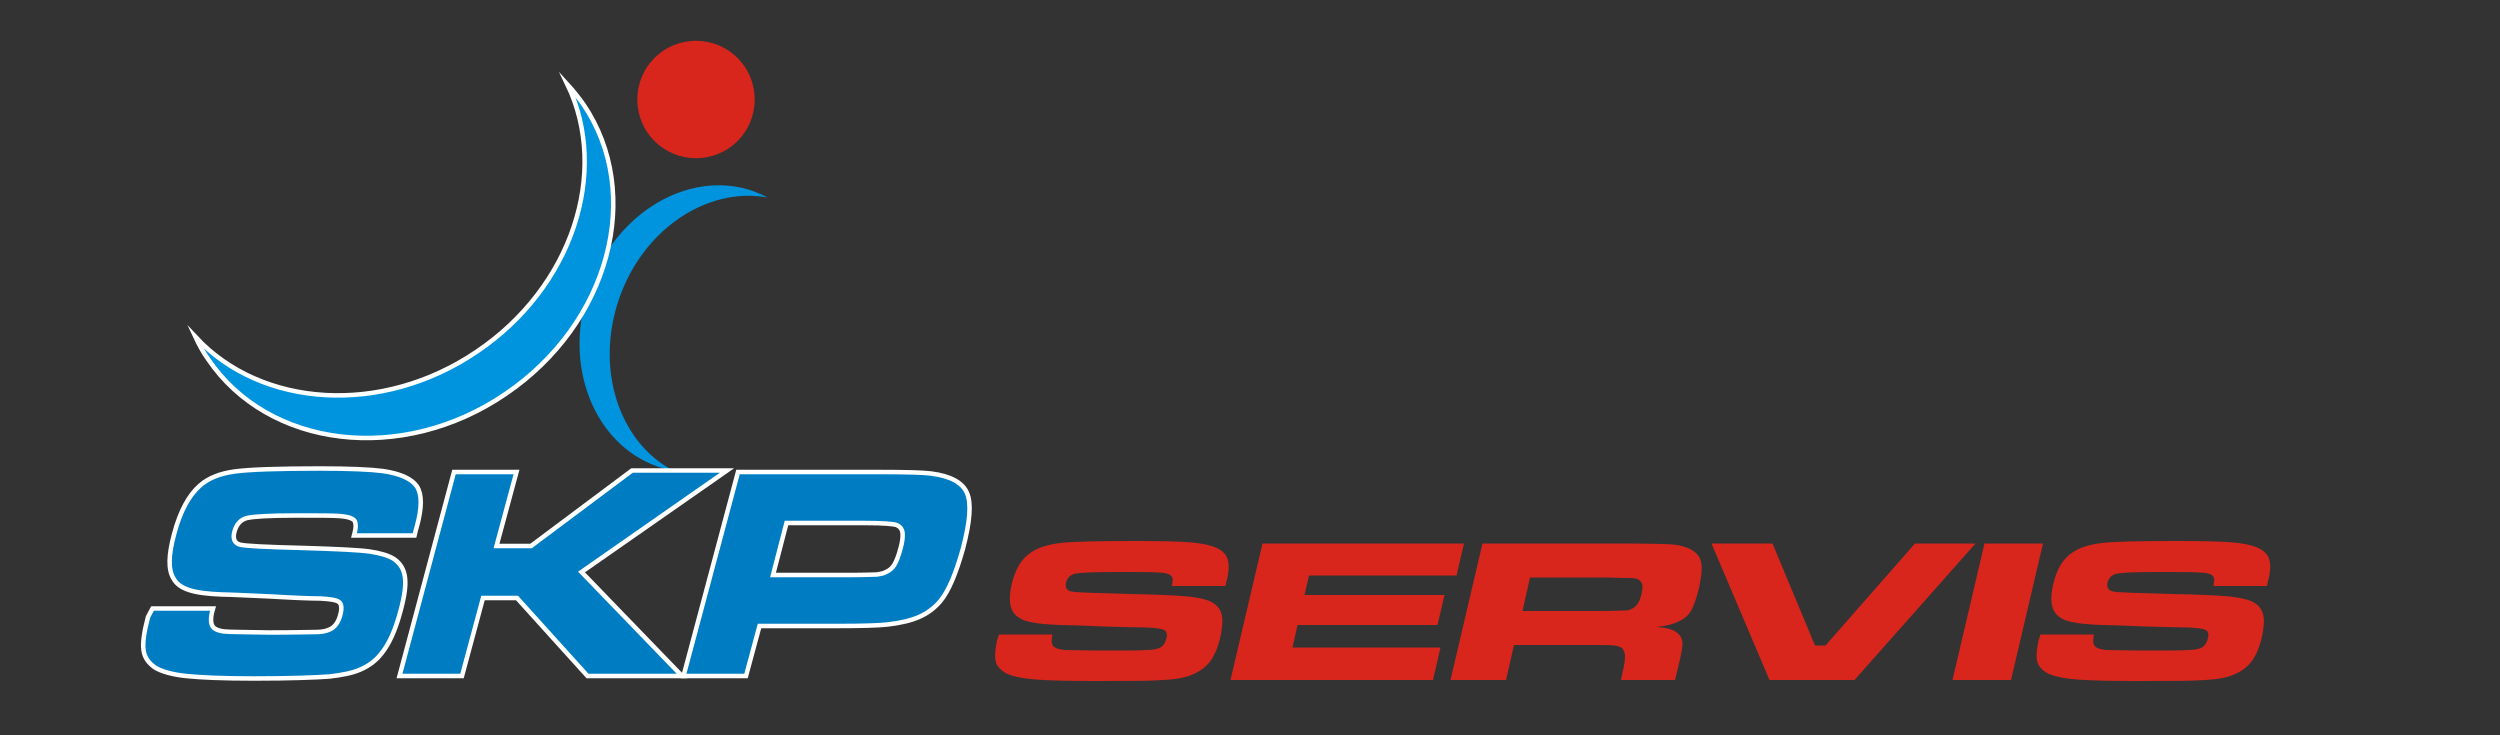 <?xml version="1.0" encoding="utf-8"?>
<!-- Generator: Adobe Illustrator 22.1.0, SVG Export Plug-In . SVG Version: 6.00 Build 0)  -->
<svg version="1.1" id="Vrstva_1" xmlns="http://www.w3.org/2000/svg" xmlns:xlink="http://www.w3.org/1999/xlink" x="0px" y="0px"
	 viewBox="0 0 500 147" style="enable-background:new 0 0 500 147;" xml:space="preserve">
<rect x="0" y="0" width="500" height="147" fill="#333333" stroke="none"/>
<style type="text/css">
	.st0{fill-rule:evenodd;clip-rule:evenodd;fill:#0094DE;}
	.st1{fill-rule:evenodd;clip-rule:evenodd;fill:#D9261C;}
	.st2{fill:none;stroke:#FFFFFF;stroke-width:0.9;stroke-miterlimit:10;}
	.st3{fill-rule:evenodd;clip-rule:evenodd;fill:#007DC2;}
</style>
<path class="st0" d="M123.8,59.8c4.8-14,17.7-22.5,29.7-20.3c-0.9-0.5-1.9-0.9-2.9-1.3c-12.8-4.4-27.5,4.3-32.8,19.5
	c-5.3,15.2,0.9,31.1,13.7,35.6c1,0.4,2.1,0.6,3.1,0.8C123.8,88.4,119,73.8,123.8,59.8"/>
<path class="st1" d="M150.7,17.6c1.3,6.4-2.9,12.6-9.2,13.8c-6.4,1.3-12.6-2.9-13.8-9.2c-1.3-6.4,2.9-12.6,9.2-13.8
	C143.3,7.1,149.5,11.3,150.7,17.6"/>
<path class="st0" d="M95.4,70.3c19.1-12.9,26.5-35.9,18.1-53.4c1.1,1.2,2.2,2.6,3.2,4c12.1,17.9,5.2,43.8-15.6,57.9
	c-20.7,14.1-47.4,10.9-59.5-7c-1-1.4-1.8-2.9-2.5-4.4C52.3,81.6,76.4,83.2,95.4,70.3z"/>
<path class="st2" d="M95.4,70.3c19.1-12.9,26.5-35.9,18.1-53.4c1.1,1.2,2.2,2.6,3.2,4c12.1,17.9,5.2,43.8-15.6,57.9
	c-20.7,14.1-47.4,10.9-59.5-7c-1-1.4-1.8-2.9-2.5-4.4C52.3,81.6,76.4,83.2,95.4,70.3z"/>
<path class="st3" d="M30.5,121.7h12.1c-0.6,2-0.5,3.3,0.2,3.9c0.5,0.4,1.2,0.6,2.1,0.7c0.9,0.1,3.9,0.1,8.9,0.2
	c5.3,0,8.4-0.1,9.5-0.1c1.1,0,2-0.2,2.6-0.5c1-0.4,1.8-1.4,2.2-3.1c0.3-1.2,0.2-2-0.3-2.4c-0.5-0.4-1.8-0.6-3.8-0.7
	c-1.5,0-4.8-0.1-9.7-0.4c-5-0.2-8.3-0.4-9.8-0.4c-3-0.1-5.2-0.4-6.7-0.9c-1.5-0.5-2.5-1.2-3.1-2.3c-1.1-1.8-1-4.7,0.1-8.8
	c1.2-4.6,3-7.9,5.2-9.8c1.7-1.5,4-2.4,6.9-2.8c2.9-0.4,8.6-0.6,17.1-0.6c6,0,10.2,0.2,12.5,0.5c3.6,0.5,5.9,1.6,6.9,3.1
	c1,1.6,1,4.2,0,7.9c-0.1,0.3-0.3,1-0.5,1.9H70.8c0.3-1.1,0.4-1.9,0.3-2.3c0-0.4-0.2-0.8-0.6-1c-0.5-0.3-1.3-0.5-2.7-0.6
	c-1.3-0.1-4.2-0.1-8.6-0.1c-5.3,0-8.5,0.2-9.8,0.5c-1.2,0.3-2.1,1.2-2.5,2.7c-0.4,1.4,0,2.3,1,2.6c0.9,0.3,5.2,0.5,13,0.7
	c6.5,0.2,10.9,0.4,13,0.7c2.1,0.3,3.8,0.8,4.9,1.5c1.3,0.9,2,2.1,2.2,3.7c0.2,1.6-0.1,3.8-0.9,6.7c-1,3.8-2.3,6.7-3.9,8.6
	c-1.1,1.4-2.5,2.4-4.1,3.1c-1.6,0.7-3.6,1.1-6.2,1.4c-2.8,0.2-7.8,0.4-15.2,0.4c-6.1,0-10.6-0.2-13.5-0.5c-2.8-0.3-4.9-0.9-6.2-1.7
	c-1.3-0.9-2.1-2-2.3-3.5c-0.2-1.4,0.1-3.6,0.9-6.6L30.5,121.7z"/>
<path class="st2" d="M30.5,121.7h12.1c-0.6,2-0.5,3.3,0.2,3.9c0.5,0.4,1.2,0.6,2.1,0.7c0.9,0.1,3.9,0.1,8.9,0.2
	c5.3,0,8.4-0.1,9.5-0.1c1.1,0,2-0.2,2.6-0.5c1-0.4,1.8-1.4,2.2-3.1c0.3-1.2,0.2-2-0.3-2.4c-0.5-0.4-1.8-0.6-3.8-0.7
	c-1.5,0-4.8-0.1-9.7-0.4c-5-0.2-8.3-0.4-9.8-0.4c-3-0.1-5.2-0.4-6.7-0.9c-1.5-0.5-2.5-1.2-3.1-2.3c-1.1-1.8-1-4.7,0.1-8.8
	c1.2-4.6,3-7.9,5.2-9.8c1.7-1.5,4-2.4,6.9-2.8c2.9-0.4,8.6-0.6,17.1-0.6c6,0,10.2,0.2,12.5,0.5c3.6,0.5,5.9,1.6,6.9,3.1
	c1,1.6,1,4.2,0,7.9c-0.1,0.3-0.3,1-0.5,1.9H70.8c0.3-1.1,0.4-1.9,0.3-2.3c0-0.4-0.2-0.8-0.6-1c-0.5-0.3-1.3-0.5-2.7-0.6
	c-1.3-0.1-4.2-0.1-8.6-0.1c-5.3,0-8.5,0.2-9.8,0.5c-1.2,0.3-2.1,1.2-2.5,2.7c-0.4,1.4,0,2.3,1,2.6c0.9,0.3,5.2,0.5,13,0.7
	c6.5,0.2,10.9,0.4,13,0.7c2.1,0.3,3.8,0.8,4.9,1.5c1.3,0.9,2,2.1,2.2,3.7c0.2,1.6-0.1,3.8-0.9,6.7c-1,3.8-2.3,6.7-3.9,8.6
	c-1.1,1.4-2.5,2.4-4.1,3.1c-1.6,0.7-3.6,1.1-6.2,1.4c-2.8,0.2-7.8,0.4-15.2,0.4c-6.1,0-10.6-0.2-13.5-0.5c-2.8-0.3-4.9-0.9-6.2-1.7
	c-1.3-0.9-2.1-2-2.3-3.5c-0.2-1.4,0.1-3.6,0.9-6.6L30.5,121.7z"/>
<polygon class="st3" points="90.8,94.4 103.3,94.4 99.3,109.2 106.2,109.2 126.4,94.1 145.4,94.1 116.3,114.4 136.4,135.2 
	117.5,135.2 103.4,119.6 96.6,119.6 92.4,135.2 79.9,135.2 "/>
<polygon class="st2" points="90.8,94.4 103.3,94.4 99.3,109.2 106.2,109.2 126.4,94.1 145.4,94.1 116.3,114.4 136.4,135.2 
	117.5,135.2 103.4,119.6 96.6,119.6 92.4,135.2 79.9,135.2 "/>
<path class="st3" d="M154.6,115h15.6c2.8,0,4.6-0.1,5.2-0.1c0.6-0.1,1.3-0.2,1.8-0.5c0.7-0.3,1.3-0.8,1.7-1.5
	c0.4-0.7,0.8-1.7,1.2-3.2c0.4-1.4,0.5-2.5,0.4-3.2c-0.1-0.7-0.5-1.2-1.2-1.5c-0.5-0.2-2.6-0.4-6.4-0.4h-15.6L154.6,115z
	 M136.7,135.2l10.9-40.8h28c5.5,0,9.1,0.1,10.6,0.3c3.9,0.5,6.3,1.8,7.2,3.9c0.9,2.1,0.6,5.7-0.8,11.1c-1.4,5-2.9,8.6-4.6,10.6
	c-1.2,1.4-2.6,2.4-4.2,3.1c-1.6,0.7-3.7,1.2-6.3,1.5c-1.8,0.2-5.2,0.3-10,0.3h-15.6l-2.7,10H136.7z"/>
<path class="st2" d="M154.6,115h15.6c2.8,0,4.6-0.1,5.2-0.1c0.6-0.1,1.3-0.2,1.8-0.5c0.7-0.3,1.3-0.8,1.7-1.5
	c0.4-0.7,0.8-1.7,1.2-3.2c0.4-1.4,0.5-2.5,0.4-3.2c-0.1-0.7-0.5-1.2-1.2-1.5c-0.5-0.2-2.6-0.4-6.4-0.4h-15.6L154.6,115z
	 M136.7,135.2l10.9-40.8h28c5.5,0,9.1,0.1,10.6,0.3c3.9,0.5,6.3,1.8,7.2,3.9c0.9,2.1,0.6,5.7-0.8,11.1c-1.4,5-2.9,8.6-4.6,10.6
	c-1.2,1.4-2.6,2.4-4.2,3.1c-1.6,0.7-3.7,1.2-6.3,1.5c-1.8,0.2-5.2,0.3-10,0.3h-15.6l-2.7,10H136.7z"/>
<path class="st1" d="M199.8,126.9h10.7c-0.3,1.4-0.2,2.2,0.5,2.6c0.5,0.3,1.1,0.4,2,0.5c0.8,0,3.5,0.1,7.9,0.1c4.7,0,7.5,0,8.4-0.1
	c0.9,0,1.7-0.1,2.3-0.3c0.9-0.3,1.4-0.9,1.7-2.1c0.2-0.8,0-1.4-0.5-1.6c-0.5-0.3-1.7-0.4-3.4-0.5c-1.4,0-4.2-0.1-8.6-0.2
	c-4.5-0.2-7.4-0.3-8.8-0.3c-2.6-0.1-4.6-0.3-6-0.6c-1.4-0.3-2.3-0.8-3-1.5c-1.1-1.2-1.3-3.1-0.7-5.9c0.7-3.1,2-5.3,3.9-6.5
	c1.4-1,3.4-1.6,5.9-1.9c2.5-0.3,7.6-0.4,15.1-0.4c5.3,0,9.1,0.1,11.2,0.3c3.3,0.3,5.4,1,6.4,2.1c1,1,1.2,2.8,0.6,5.3
	c-0.1,0.2-0.2,0.7-0.3,1.3h-10.7c0.1-0.8,0.2-1.3,0.1-1.6c-0.1-0.3-0.3-0.5-0.6-0.7c-0.4-0.2-1.2-0.4-2.4-0.4
	c-1.2-0.1-3.7-0.1-7.6-0.1c-4.7,0-7.6,0.1-8.7,0.3c-1.1,0.2-1.7,0.8-2,1.8c-0.2,1,0.1,1.6,1.1,1.8c0.8,0.2,4.7,0.3,11.6,0.5
	c5.8,0.1,9.7,0.3,11.7,0.5c1.9,0.2,3.4,0.5,4.5,1c1.2,0.6,1.9,1.4,2.2,2.5c0.3,1,0.2,2.6-0.2,4.5c-0.6,2.6-1.5,4.5-2.7,5.7
	c-0.9,0.9-2,1.6-3.4,2.1c-1.3,0.5-3.1,0.8-5.4,0.9c-2.4,0.2-6.9,0.2-13.5,0.2c-5.5,0-9.5-0.1-12-0.3c-2.6-0.2-4.4-0.6-5.6-1.1
	c-1.2-0.6-2-1.4-2.3-2.3c-0.3-1-0.2-2.4,0.2-4.4L199.8,126.9z"/>
<polygon class="st1" points="252.5,108.7 292.8,108.7 291.3,115.1 261.8,115.1 260.9,119 288.9,119 287.5,125 259.5,125 
	258.5,129.5 288.1,129.5 286.6,136 246.1,136 "/>
<path class="st1" d="M304.5,122.2h15.6c2.7,0,4.3-0.1,4.8-0.1c0.5,0,1-0.1,1.4-0.3c0.5-0.2,0.9-0.6,1.2-1c0.3-0.4,0.6-1.1,0.8-2
	c0.2-0.9,0.3-1.6,0.1-2c-0.1-0.4-0.4-0.8-0.9-1c-0.4-0.1-0.8-0.2-1.3-0.2c-0.5,0-2,0-4.6-0.1H306L304.5,122.2z M290.1,136l6.4-27.3
	h26.9c6.3,0,10,0.1,11.2,0.2c1.2,0.1,2.3,0.4,3.4,0.9c1.2,0.6,2,1.5,2.2,2.6c0.3,1.1,0.1,2.8-0.4,5.2c-0.5,2-1,3.4-1.5,4.4
	c-0.5,0.9-1.3,1.7-2.4,2.2c-1.1,0.6-2.7,1-4.7,1.2c2.3,0.1,3.8,0.6,4.6,1.5c0.5,0.5,0.7,1.2,0.7,1.9c0,0.7-0.3,2.3-0.9,4.7L335,136
	h-10.8l0.3-1.5c0.4-1.5,0.5-2.6,0.5-3.3c0-0.6-0.2-1.1-0.5-1.5c-0.3-0.3-0.9-0.5-1.6-0.6c-0.7-0.1-2.2-0.1-4.5-0.1h-15.6l-1.6,7
	H290.1z"/>
<polygon class="st1" points="342.3,108.7 354.5,108.7 363,129.1 365.1,129.1 383,108.7 395.1,108.7 370.9,136 353.9,136 "/>
<polygon class="st1" points="396.9,108.7 408.6,108.7 402.2,136 390.5,136 "/>
<path class="st1" d="M408.1,126.9h10.7c-0.3,1.4-0.2,2.2,0.5,2.6c0.5,0.3,1.1,0.4,2,0.5c0.8,0,3.5,0.1,7.9,0.1c4.7,0,7.5,0,8.4-0.1
	c0.9,0,1.7-0.1,2.3-0.3c0.9-0.3,1.4-0.9,1.7-2.1c0.2-0.8,0-1.4-0.5-1.6c-0.5-0.3-1.7-0.4-3.4-0.5c-1.4,0-4.2-0.1-8.6-0.2
	c-4.5-0.2-7.4-0.3-8.8-0.3c-2.6-0.1-4.6-0.3-6-0.6c-1.4-0.3-2.3-0.8-3-1.5c-1.1-1.2-1.3-3.1-0.7-5.9c0.7-3.1,2-5.3,3.9-6.5
	c1.4-1,3.4-1.6,5.9-1.9c2.5-0.3,7.6-0.4,15.1-0.4c5.3,0,9.1,0.1,11.2,0.3c3.3,0.3,5.4,1,6.4,2.1c1,1,1.2,2.8,0.6,5.3
	c-0.1,0.2-0.2,0.7-0.3,1.3h-10.7c0.1-0.8,0.2-1.3,0.1-1.6c-0.1-0.3-0.3-0.5-0.6-0.7c-0.4-0.2-1.2-0.4-2.4-0.4
	c-1.2-0.1-3.7-0.1-7.6-0.1c-4.7,0-7.6,0.1-8.7,0.3c-1.1,0.2-1.7,0.8-2,1.8c-0.2,1,0.2,1.6,1.1,1.8c0.8,0.2,4.7,0.3,11.6,0.5
	c5.8,0.1,9.7,0.3,11.7,0.5c1.9,0.2,3.4,0.5,4.5,1c1.2,0.6,1.9,1.4,2.2,2.5c0.3,1,0.2,2.6-0.2,4.5c-0.6,2.6-1.5,4.5-2.7,5.7
	c-0.9,0.9-2,1.6-3.4,2.1c-1.3,0.5-3.1,0.8-5.4,0.9c-2.4,0.2-6.9,0.2-13.5,0.2c-5.5,0-9.5-0.1-12-0.3c-2.6-0.2-4.4-0.6-5.6-1.1
	c-1.2-0.6-2-1.4-2.3-2.3c-0.3-1-0.2-2.4,0.2-4.4L408.1,126.9z"/>
</svg>
